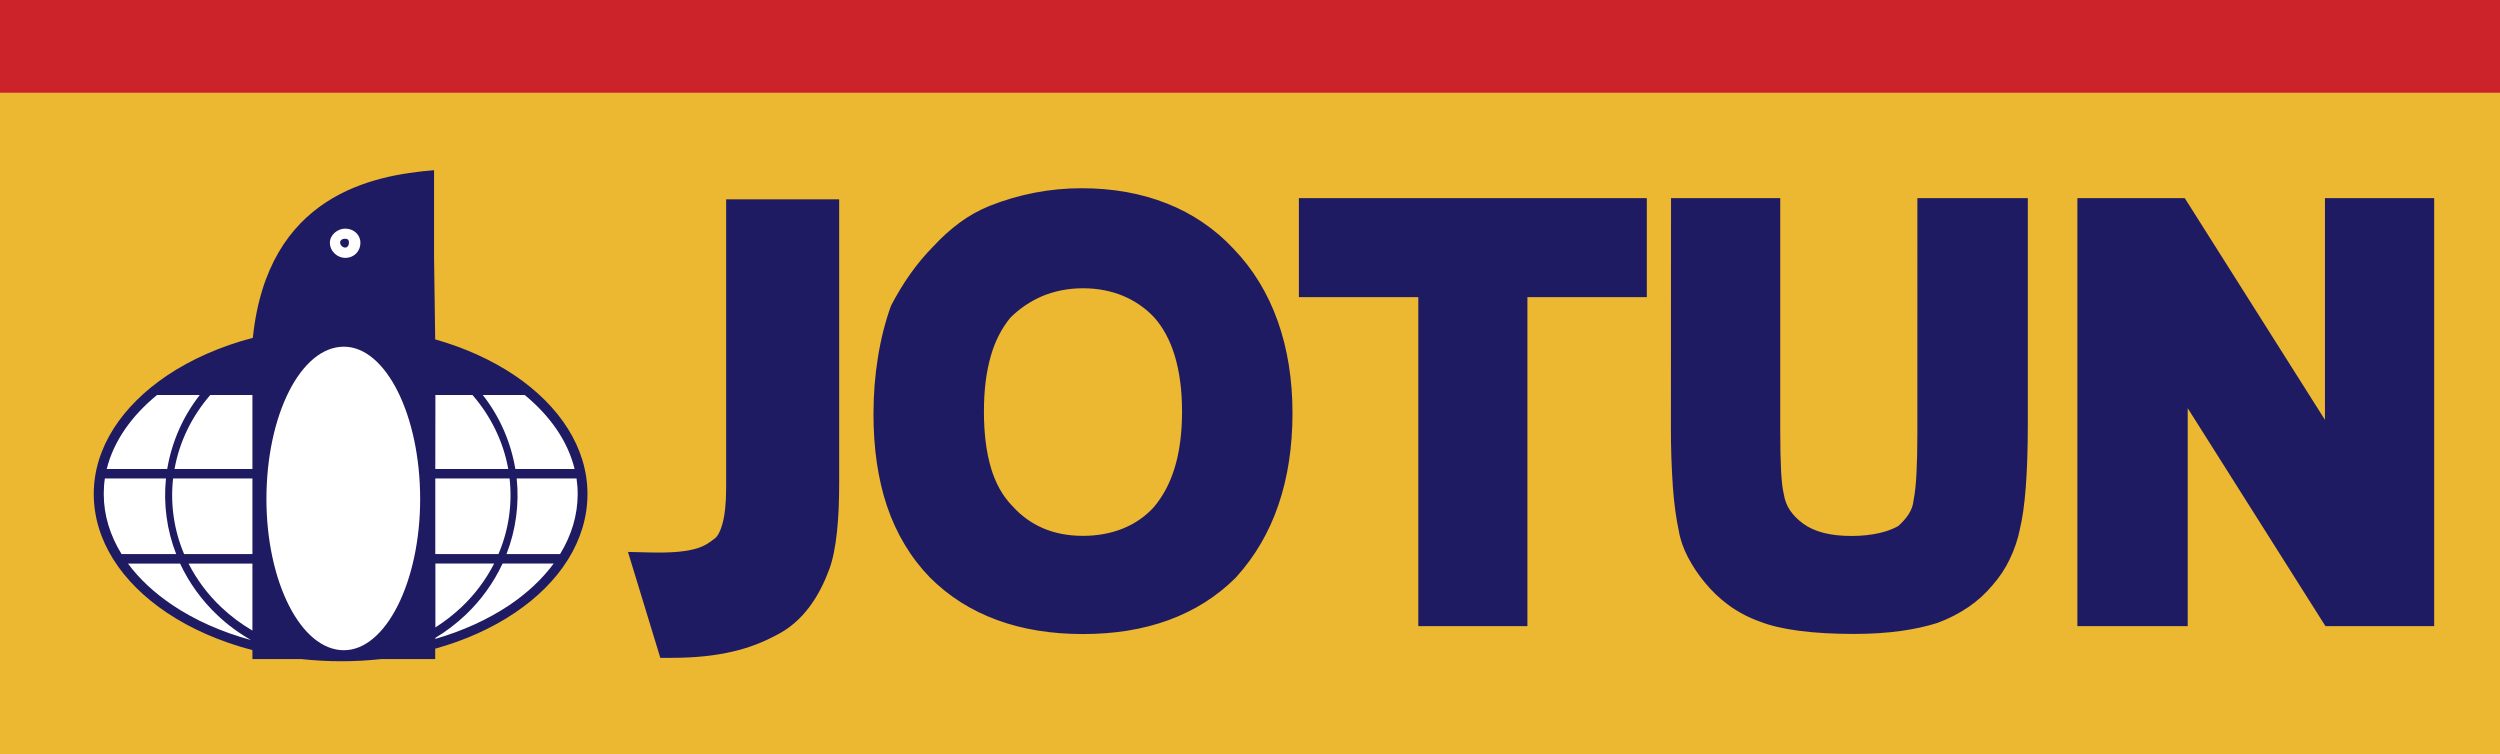 <?xml version="1.0" encoding="UTF-8"?> <!-- Generator: Adobe Illustrator 24.0.1, SVG Export Plug-In . SVG Version: 6.00 Build 0) --> <svg xmlns="http://www.w3.org/2000/svg" xmlns:xlink="http://www.w3.org/1999/xlink" id="Слой_1" x="0px" y="0px" viewBox="0 0 2426.5 732.2" style="enable-background:new 0 0 2426.5 732.2;" xml:space="preserve"><rect x="0" y="0" width="2426.5" height="732.2" fill="#808080" stroke="none"/> <style type="text/css"> .st0{fill-rule:evenodd;clip-rule:evenodd;fill:#ECB731;} .st1{fill:#1F1B62;} .st2{fill-rule:evenodd;clip-rule:evenodd;fill:#CC2229;} .st3{fill-rule:evenodd;clip-rule:evenodd;fill:#FFFFFF;} </style> <path class="st0" d="M0,88.8h2426.5v643.4H0V88.8z"></path> <path class="st1" d="M422.4,329.4c28.9,8.2,55,20.1,76.9,34.8c43.8,29.5,70.9,70.4,70.9,115.2c0,45.3-26.9,86.1-70.5,115.4 c-21.9,14.8-48.2,26.7-77.3,34.8v10.1H370c-25.7,2.8-51.7,2.8-77.5,0H245V631c-31.3-8.2-59.6-20.6-83-36.3 c-43.8-29.3-71-70-71-115.3c0-44.8,27.4-85.6,71.4-115.1c23.5-15.7,51.7-28.2,83-36.4C259.7,189.4,361.6,170,421.3,165.2v85.1 L422.4,329.4z M2016.3,607.7V192.3h104.2l4.4,6.9l131.7,208.3V192.3h106v415.4h-105.5l-4.4-6.9l-129.3-204.6v211.5L2016.3,607.7 L2016.3,607.7L2016.3,607.7z M1621.9,192.3h106v225.6c0,32.1,1.1,51.9,3.2,60.5l0.3,1.4c0.9,5.7,2.9,10.9,5.9,15.4 c3.2,4.8,7.5,9.1,12.8,13c10.9,8,26.5,12,46.8,12c10.3,0,19.3-1,27.1-2.8c6.4-1.4,12.6-3.6,18.3-6.7c8.1-7.3,14.2-15.3,15-25.1 l0.3-1.7c1.1-5.3,1.9-13.2,2.5-23.5c0.6-11,0.9-24,0.9-38.9V192.3h107.2v219.4c0,46.8-2.6,81.2-7.8,102.2l0.2-0.7 c-2.1,10.3-5.4,20.2-10,29.6v0.1c-4.3,9-9.9,17.4-16.5,24.9c-6.8,8.2-14.6,15.3-23.4,21.3c-9.2,6.3-19.2,11.4-29.7,15.3l-0.8,0.3 c-21.1,6.6-47.2,10.6-80.8,10.6c-39.7,0-71-4-91.3-12c-11.9-4.2-22.1-9.9-30.9-16.4c-8.8-6.5-16.2-13.9-22.4-21.4 c-6.4-7.7-12-16-16.6-24.9c-4.2-8.2-7.3-16.6-8.7-25.1v0c-2.6-12-4.6-26.3-5.8-42.7c-1.3-19.4-2-38.9-1.9-58.4L1621.9,192.3 L1621.9,192.3L1621.9,192.3z M1376.6,607.7V288.4h-115.9v-96.1h337.7v96.1h-115.9v319.3H1376.6z M955,399.4c0,21.3,2.3,39.6,6.9,55 c4.4,14.6,11,26.5,19.9,35.9l0.3,0.3c8.9,10,19.1,17.3,30.3,22.1c11.6,5,24.6,7.4,38.8,7.4c27.8,0,52.3-9.5,69.1-28.3l-0.3,0.3 c8.7-10.3,15.4-22.7,20-37.6c4.8-15.5,7.3-33.8,7.3-55.1c0-20.9-2.5-38.9-7.1-54.2c-4.6-15.1-11.3-27.4-19.9-37.1 c-8.5-9.1-18.9-16.2-30.4-21c-11.4-4.7-24.3-7.3-38.7-7.3c-14.3,0-27.2,2.6-38.8,7.3c-11.8,4.9-22.5,12.1-31.6,21.1 c-8.4,10.1-14.8,22.4-19,36.9C957.3,360.5,955,378.5,955,399.4L955,399.4z M847.8,401.9c0-19.2,1.5-37.7,4.3-55 c2.9-18.3,7.3-35.1,12.6-49.8l0.9-1.9c5.3-9.9,11.1-19.7,17.7-29c6.9-9.8,14.6-19,23-27.5l-0.4,0.5c7.7-8.5,16.2-16.2,25.4-23 c9-6.7,18.9-12.2,29.3-16.4c13.6-5.4,28.3-9.8,43.7-12.8h0.1c15-2.9,30.2-4.3,45.5-4.3c30.3,0,58,5,82.7,14.8 c24.7,9.7,46.9,24.8,64.9,44.2l-0.2-0.2c18.8,19.5,33.2,43,42.9,70.2c9.4,26.5,14.3,56.3,14.3,89.2c0,33-4.6,62.6-13.6,89 c-9.1,26.8-22.8,50.1-40.8,70l-0.5,0.6c-18.6,18.6-40.4,32.2-65.2,41.3c-25,9.2-52.9,13.6-83.3,13.6c-30.4,0-58.3-4.4-83.3-13.6 c-24.8-9.1-46.6-22.7-65.2-41.3l-0.2-0.2c-18.8-19.5-32.5-42.6-41.6-69.4C852,464.4,847.8,434.8,847.8,401.9L847.8,401.9z M651.8,638.5h-10.9l-3.2-10.5l-22.2-72.7l-6-19.6l20.5,0.5c23,0.6,36.9-1,46.3-3.9c8.1-2.4,13.1-6.2,18.1-10.2l-0.5,0.5 c2.8-2.4,5.3-6.9,7.2-13.8c2.4-8.5,3.7-20.2,3.7-35.5V193.5h109.7v274.9c0,17.5-0.6,33.4-2.1,47.4c-1.5,14.5-3.9,26.8-7.4,36.5 l-0.1,0.1c-4.7,12.9-10.9,25.5-19.3,36.7c-8.7,11.6-19.6,21.4-33.5,28.1c-11.4,6-24.5,11.4-40.9,15.2 C695,636.2,675.8,638.5,651.8,638.5L651.8,638.5z"></path> <path class="st2" d="M0,0h2426.5v90H0V0z"></path> <path class="st3" d="M335,221.9c8.6,0,14.8,6.2,14.8,13.6c0,8.6-6.2,14.8-14.8,14.8c-7.4,0-14.8-6.2-14.8-14.8 C320.2,228,327.6,221.9,335,221.9z M335,231.7c2.5,0,3.7,1.2,3.7,3.7c0,2.5-1.2,4.9-3.7,4.9s-4.9-2.5-4.9-4.9S332.5,231.7,335,231.7 z M152.4,383.4c-24.9,20.4-42.2,45-48.8,71.8h58.7c4.4-26.2,15.2-50.9,31.6-71.8H152.4z M101.8,464.4c-0.8,5-1.1,10-1.1,15.1 c0,20.6,6.2,40.3,17.3,58.3h53c-9.1-23.3-12.5-48.5-9.9-73.4H101.8z M124.2,547c11.1,15,25.8,28.6,43.2,40.3 c21.6,14.5,47.5,26.1,76.2,33.9c-11.9-6.8-22.9-14.9-32.8-24.3c-15-14.2-27.3-31.2-36-49.9L124.2,547L124.2,547z M422.5,609 c9.1-5.7,17.5-12.3,25.3-19.6c12.9-12.2,23.7-26.5,31.8-42.4h-57V609z M245,547h-62c8.1,15.8,18.8,30.2,31.8,42.4 c9.1,8.6,19.2,16.2,30.2,22.6L245,547L245,547z M422.5,620.1c27-7.8,51.3-19,71.8-32.7c17.4-11.7,32-25.4,43.1-40.4h-49.6 c-8.8,18.8-21,35.7-36,49.9c-8.9,8.4-18.7,15.9-29.2,22.2L422.5,620.1L422.5,620.1z M543.6,537.8c11-18,17.1-37.6,17.1-58.3 c0-5.1-0.4-10.1-1.1-15.1h-58.1c2.6,24.9-0.8,50-9.9,73.4H543.6L543.6,537.8z M557.7,455.2c-6.5-26.8-23.6-51.4-48.4-71.8h-40.7 c16.4,20.9,27.2,45.6,31.6,71.8H557.7L557.7,455.2z M204.1,383.4c-17.6,20.3-29.9,44.9-34.7,71.8H245v-71.8H204.1z M422.5,455.2 h70.8c-4.8-26.9-17.1-51.5-34.7-71.8h-36L422.5,455.2L422.5,455.2z M168,464.4c-2.8,25,0.9,50.3,10.7,73.4H245v-73.4H168z M422.5,537.8h61.3c9.9-23.1,13.6-48.4,10.8-73.4h-72.1L422.5,537.8L422.5,537.8z M333.8,336.5c40.7,0,74,66.5,74,147.9 c0,80.1-33.3,146.7-74,146.7c-41.9,0-75.2-66.6-75.2-146.7C258.6,403.1,291.8,336.5,333.8,336.5L333.8,336.5z"></path> </svg> 